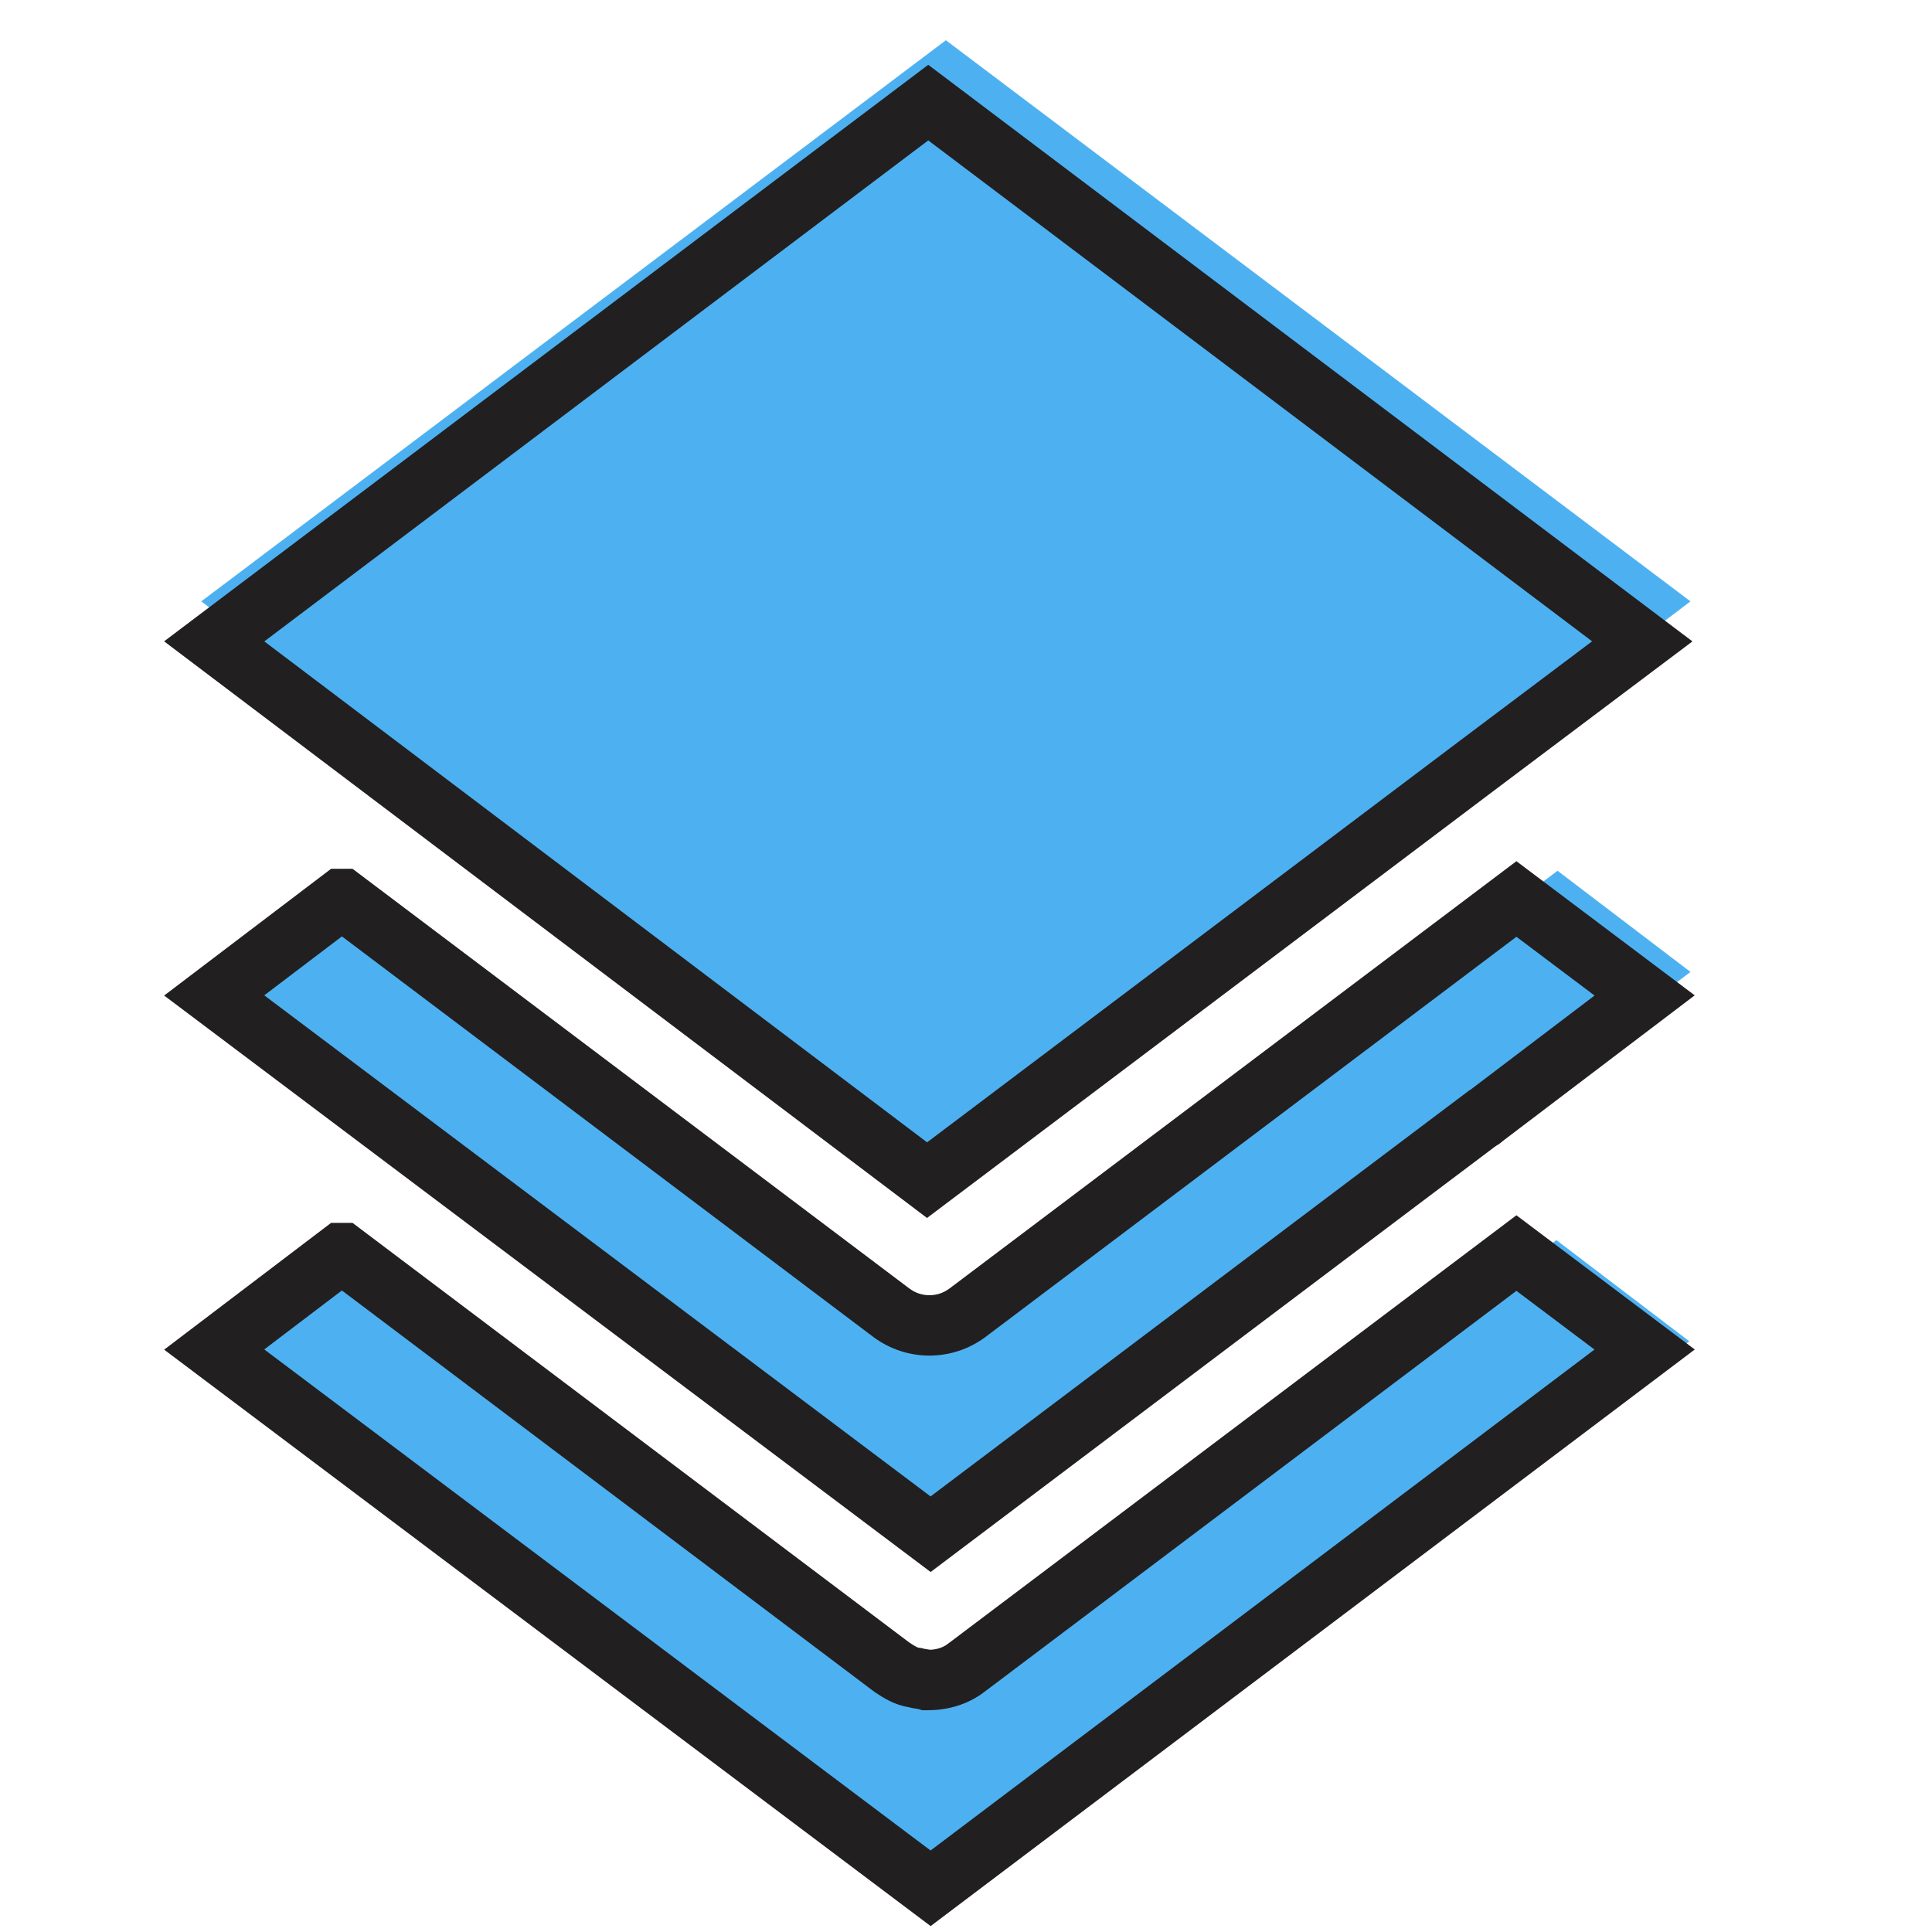 <svg width="48" height="48" viewBox="0 0 48 48" fill="none" xmlns="http://www.w3.org/2000/svg">
<rect width="48" height="48" fill="white"/>
<path d="M23.5 1L42 14.941L37.704 18.185L23.5 28.911L5 14.941L23.5 1ZM8.303 21.634L22.535 32.359C23.12 32.798 23.909 32.798 24.465 32.359L38.697 21.634L42 24.147L37.821 27.303C37.821 27.303 37.762 27.362 37.733 27.362L35.395 29.145L23.529 38.088L5 24.118L8.303 21.634ZM8.303 30.781L22.506 41.507C22.682 41.653 22.886 41.741 23.091 41.799C23.208 41.829 23.295 41.829 23.412 41.858C23.792 41.858 24.143 41.741 24.435 41.536L38.668 30.81L41.971 33.324L23.471 47.265L5 33.295L8.303 30.781Z" fill="#4DB1F1"/>
<path fill-rule="evenodd" clip-rule="evenodd" d="M23.062 1.923L41.633 15.935L36.982 19.432L23.032 29.947L4.492 15.934L23.062 1.923ZM6.152 15.935L23.033 28.694L36.38 18.633L39.971 15.934L23.062 3.175L6.152 15.935ZM37.675 21.709L41.69 24.73L37.179 28.154C37.168 28.164 37.153 28.177 37.136 28.191C37.117 28.206 37.084 28.231 37.043 28.255L37.042 28.255C37.037 28.258 37.028 28.263 37.017 28.269L34.819 29.924L23.121 38.743L4.493 24.733L8.31 21.835H8.675L22.453 32.22L22.455 32.221C22.833 32.499 23.35 32.499 23.728 32.221L23.73 32.22L37.675 21.709ZM8.494 22.951L21.855 33.022L21.859 33.025C22.591 33.564 23.591 33.564 24.323 33.025L37.675 22.961L40.031 24.733L36.611 27.329H36.602L34.218 29.125L23.12 37.491L6.151 24.73L8.494 22.951ZM37.675 30.506L41.691 33.528L23.121 47.54L4.493 33.531L8.31 30.632H8.675L22.445 41.011C22.623 41.129 22.704 41.174 22.802 41.186L22.852 41.193L22.894 41.207C22.894 41.207 22.898 41.208 22.902 41.208C22.915 41.211 22.93 41.213 22.957 41.217L22.961 41.217C22.984 41.221 23.019 41.226 23.053 41.232C23.065 41.234 23.078 41.237 23.093 41.24C23.336 41.231 23.546 41.164 23.714 41.029L23.72 41.025L37.675 30.506ZM8.494 31.748L21.867 41.828L21.879 41.836C21.885 41.84 21.892 41.844 21.899 41.849C22.058 41.955 22.304 42.12 22.634 42.172C22.666 42.181 22.695 42.187 22.72 42.192C22.755 42.198 22.789 42.203 22.813 42.206L22.816 42.207C22.829 42.209 22.84 42.21 22.848 42.212C22.858 42.213 22.865 42.214 22.871 42.215C22.875 42.216 22.879 42.217 22.879 42.217L22.952 42.241H23.033C23.463 42.241 23.931 42.133 24.333 41.815L37.675 31.758L40.03 33.529L23.12 46.288L6.151 33.527L8.494 31.748Z" fill="#221F20" stroke="#221F20" stroke-width="0.5"/>
</svg>
